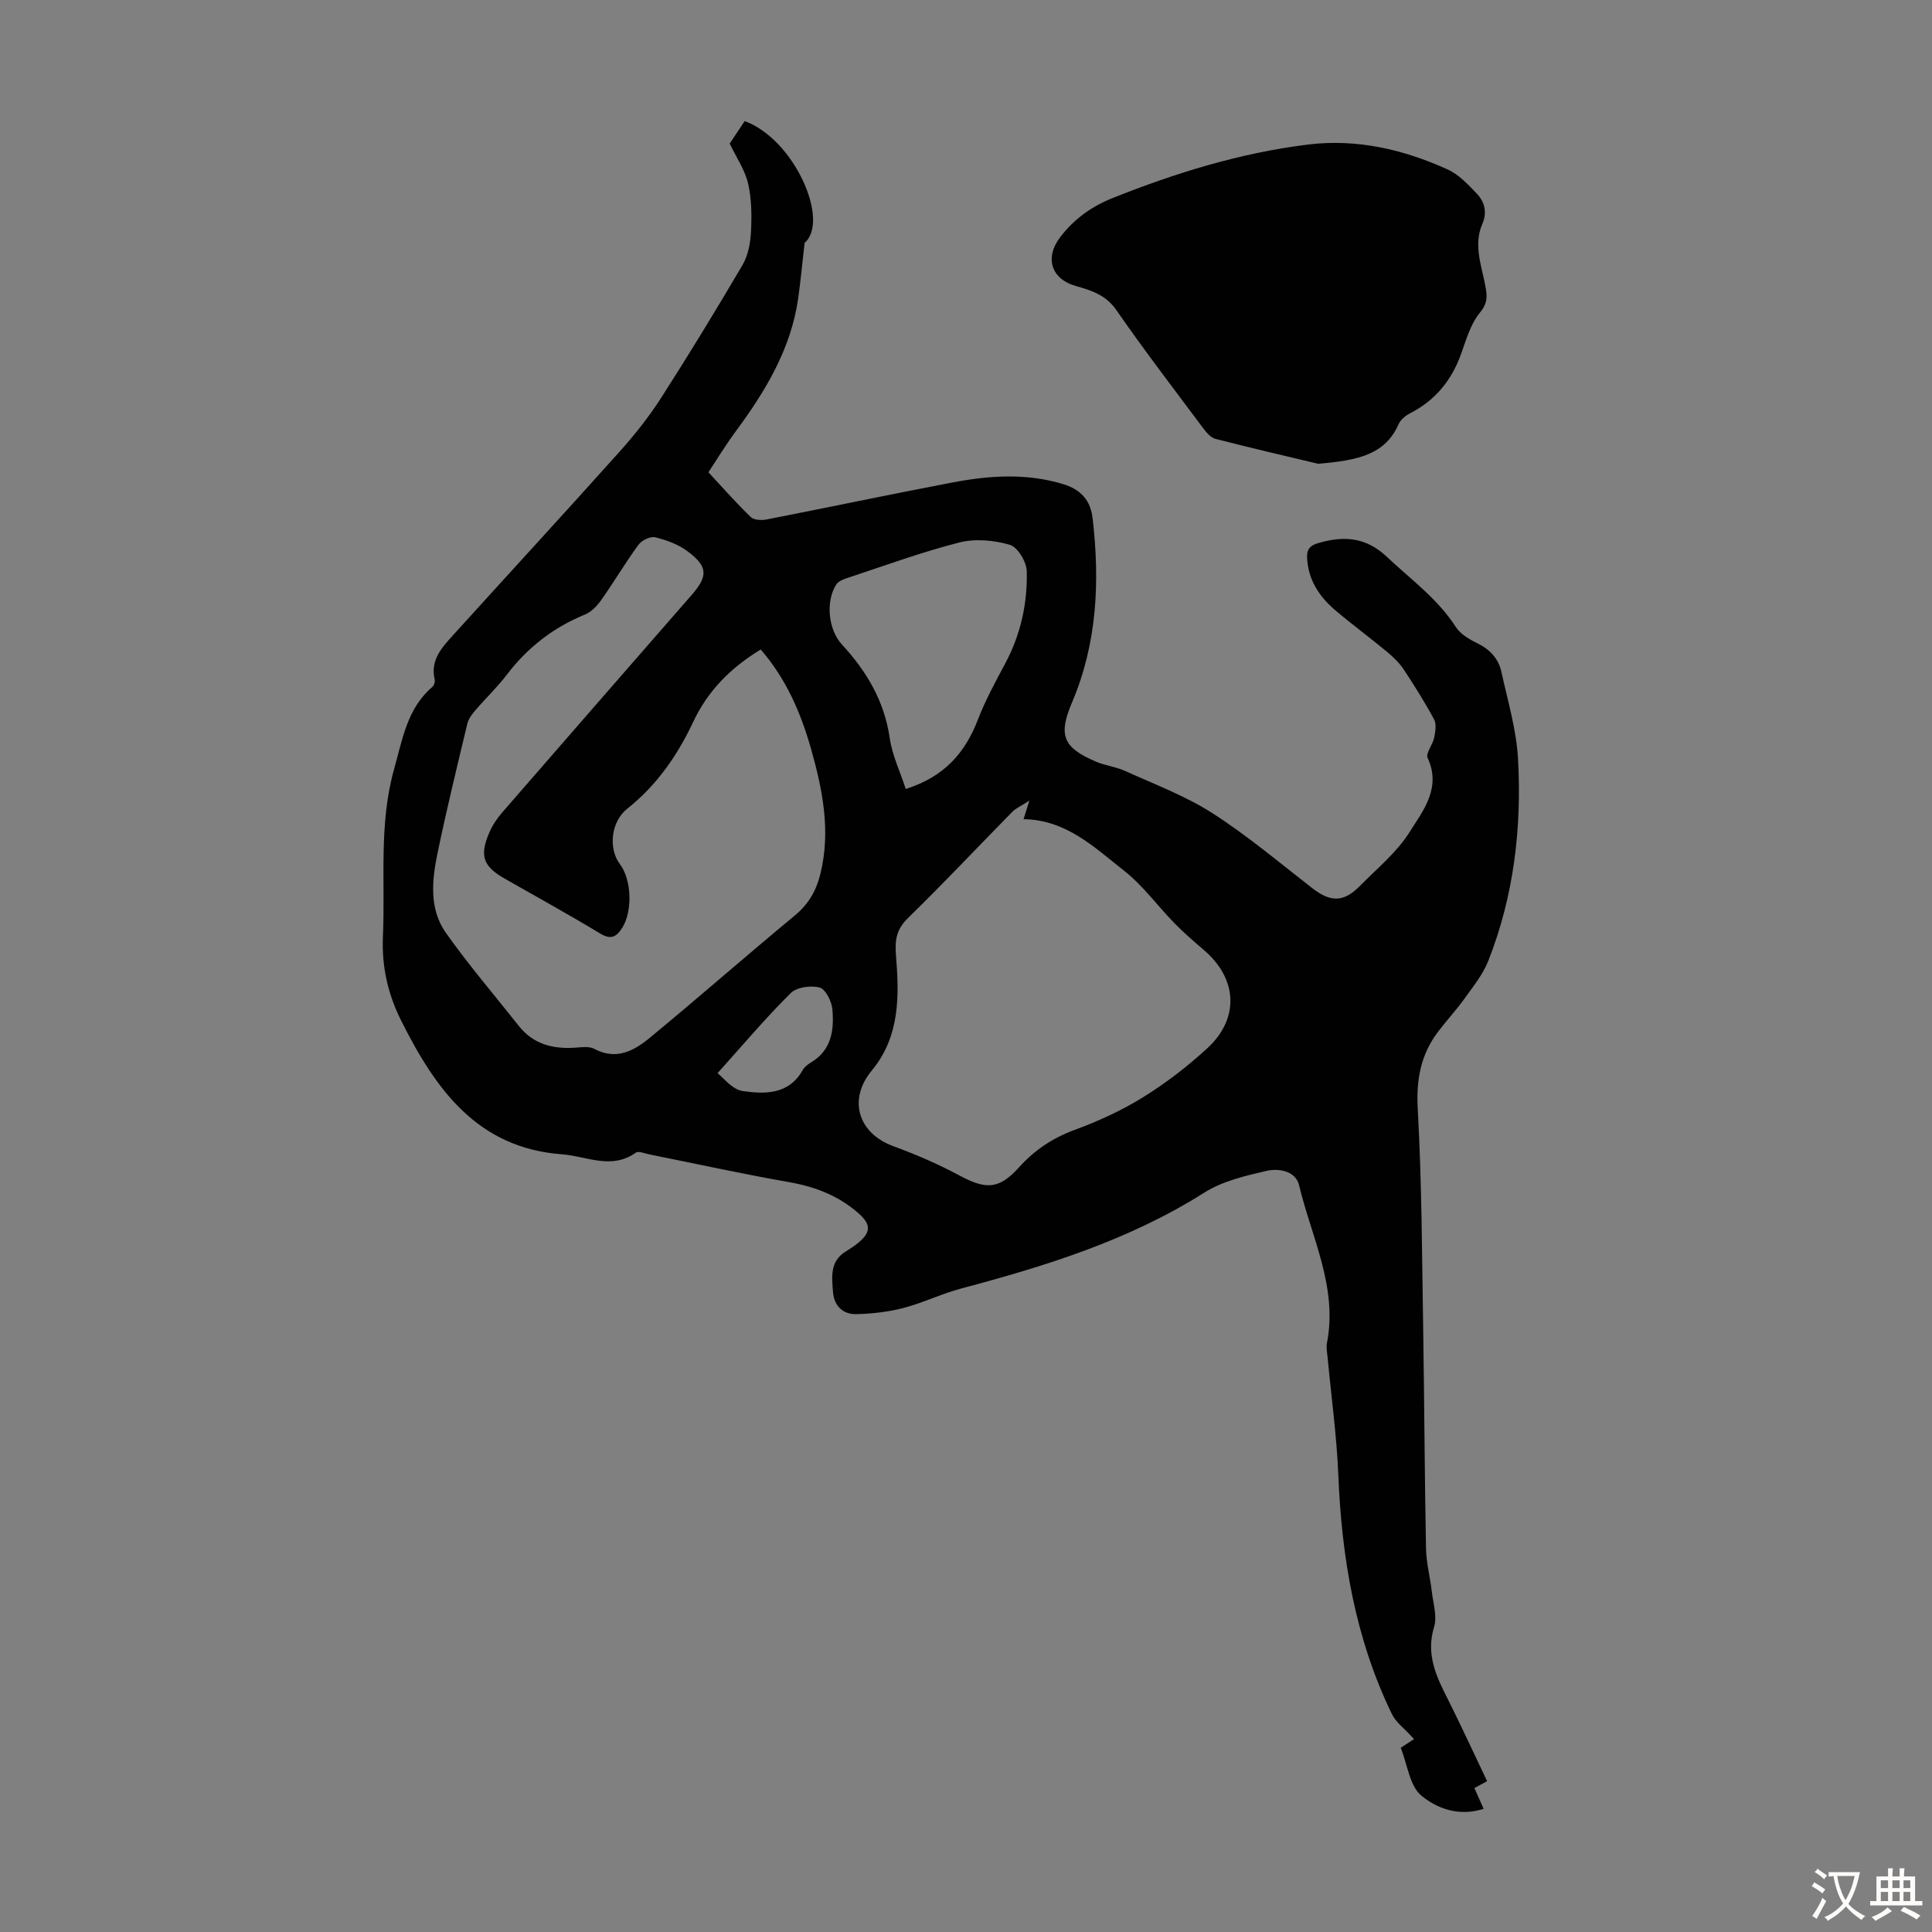 <svg enable-background="new 0 0 400 400" viewBox="0 0 400 400" xmlns="http://www.w3.org/2000/svg"><rect x="0" y="0" width="400" height="400" fill="#808080" stroke="none"/><path d="m307.89 368.77c-1.16.63-2.07 1.13-2.63 1.43.71 1.6 1.28 2.89 1.91 4.3-5.3 1.69-9.76-.18-12.87-2.71-2.45-2-2.9-6.45-4.29-9.93.97-.64 1.78-1.16 2.75-1.8-.25-.26-.44-.45-.62-.66-1.35-1.5-3.13-2.79-3.97-4.53-7.55-15.58-10.38-32.21-11.08-49.38-.33-8.15-1.46-16.27-2.22-24.4-.09-1-.33-2.05-.14-3 2.26-11.63-3.2-21.92-5.76-32.68-.72-3.01-4.23-3.57-6.75-2.99-4.42 1.02-9.13 2.12-12.88 4.5-15.55 9.84-32.76 15.18-50.3 19.84-4.08 1.08-7.94 2.99-12.02 4.05-3.14.82-6.46 1.18-9.71 1.27-2.77.07-4.62-1.7-4.84-4.54-.23-3.06-.72-6.32 2.55-8.38.85-.54 1.71-1.08 2.49-1.7 2.91-2.32 2.88-3.98.1-6.38-4.1-3.55-8.85-5.38-14.18-6.32-9.68-1.7-19.28-3.81-28.92-5.74-.97-.19-2.31-.78-2.89-.36-5.05 3.58-10.17.71-15.23.33-17.63-1.3-26.23-13.54-33.3-27.61-2.76-5.5-4.08-11.2-3.81-17.45.5-11.6-.89-23.3 2.32-34.72 1.72-6.1 2.68-12.53 7.92-17 .35-.3.59-1.07.48-1.53-.95-3.99 1.46-6.59 3.79-9.16 11.5-12.69 23.09-25.29 34.52-38.04 3.11-3.48 6.05-7.19 8.57-11.11 5.8-9.04 11.39-18.21 16.83-27.47 1.16-1.97 1.65-4.53 1.77-6.86.17-3.33.15-6.8-.59-10.02-.65-2.82-2.42-5.38-3.81-8.3.93-1.4 2.03-3.05 3.1-4.65 10.41 3.84 17.65 20.74 12.41 25.2-.52 4.5-.84 7.99-1.33 11.47-1.49 10.51-6.78 19.24-12.95 27.59-2.11 2.86-3.96 5.92-5.64 8.45 3.08 3.31 5.81 6.42 8.78 9.28.66.63 2.23.69 3.28.49 12.84-2.51 25.63-5.22 38.48-7.66 7.63-1.45 15.29-1.98 22.93.35 3.66 1.12 5.65 3.36 6.08 7.1 1.51 13.07.95 25.86-4.31 38.2-2.88 6.77-1.74 9.28 5.02 12.16 1.94.82 4.13 1.06 6.05 1.93 6.07 2.76 12.43 5.14 18.01 8.71 7.22 4.63 13.84 10.21 20.63 15.49 3.85 3 6.55 3.05 9.99-.46 3.53-3.59 7.59-6.9 10.22-11.08 2.8-4.45 6.63-9.15 3.75-15.37-.45-.97 1.05-2.73 1.35-4.18.25-1.23.51-2.8-.02-3.79-1.9-3.55-4.05-6.96-6.27-10.32-.9-1.36-2.13-2.56-3.39-3.61-3.53-2.93-7.23-5.66-10.73-8.62-3.35-2.83-5.67-6.29-5.9-10.88-.09-1.76.57-2.57 2.27-3.07 5.28-1.55 9.88-1.29 14.24 2.83 4.95 4.67 10.5 8.66 14.28 14.53.95 1.48 2.8 2.56 4.46 3.37 2.61 1.28 4.38 3.18 4.98 5.92 1.3 5.98 3.11 11.96 3.44 18.01.79 14.29-.86 28.4-6.16 41.84-1.12 2.83-3.15 5.33-4.95 7.84-1.69 2.36-3.69 4.49-5.44 6.81-3.6 4.75-4.55 9.94-4.21 16.03.85 15.3.88 30.65 1.13 45.98.24 15 .29 29.99.58 44.99.06 2.99.86 5.97 1.21 8.96.28 2.44 1.13 5.11.46 7.3-1.75 5.74.51 10.35 2.95 15.14 2.75 5.48 5.3 11.07 8.03 16.77zm-150.39-234.3c-6.28 3.82-10.99 8.61-13.98 14.99-3.27 6.97-7.55 13.12-13.67 17.99-3.41 2.71-3.91 8.3-1.5 11.47 2.45 3.23 2.64 9.8.45 13.21-1.2 1.87-2.32 2.49-4.57 1.13-6.5-3.94-13.17-7.6-19.77-11.37-4.42-2.52-5.22-4.68-3.18-9.46.64-1.51 1.6-2.96 2.69-4.21 13.05-15.04 26.16-30.05 39.25-45.06 3.41-3.91 3.36-5.89-.92-9.06-1.91-1.41-4.33-2.3-6.66-2.86-1-.24-2.78.63-3.45 1.55-2.71 3.69-5.04 7.66-7.68 11.4-.86 1.22-2.05 2.49-3.37 3.03-6.59 2.69-11.93 6.85-16.23 12.5-1.96 2.57-4.34 4.83-6.45 7.29-.71.82-1.45 1.79-1.7 2.8-2.13 8.9-4.3 17.8-6.16 26.75-1.17 5.64-1.8 11.6 1.72 16.58 4.7 6.66 10.04 12.87 15.1 19.27 3 3.8 7.05 4.81 11.66 4.5 1.32-.09 2.89-.33 3.95.24 4.56 2.44 8.27.39 11.52-2.3 10.1-8.33 19.94-16.97 30.02-25.32 2.84-2.35 4.44-5.14 5.29-8.63 2.16-8.82.46-17.33-1.92-25.78-2.12-7.47-5.12-14.51-10.44-20.65zm55.62 31.29c-1.72 1.11-2.77 1.55-3.52 2.31-7.21 7.33-14.26 14.83-21.62 22.01-2.39 2.33-2.73 4.53-2.48 7.67.68 8.39.86 16.81-5.02 23.91-4.96 6-2.82 12.97 4.46 15.64 4.69 1.72 9.33 3.72 13.72 6.08 5.5 2.96 8.2 2.87 12.33-1.71 3.21-3.56 6.95-6.06 11.51-7.74 4.9-1.8 9.74-4.02 14.16-6.76 4.72-2.92 9.2-6.37 13.29-10.13 6.73-6.18 6.25-14.42-.68-20.33-2.11-1.8-4.21-3.63-6.15-5.61-3.48-3.56-6.46-7.73-10.33-10.78-6.16-4.84-12.01-10.59-20.87-10.72.4-1.27.64-2.02 1.2-3.84zm-25.59-2.41c7.97-2.52 12.3-7.49 14.94-14.38 1.55-4.04 3.67-7.88 5.71-11.72 3.17-5.96 4.56-12.38 4.4-19-.05-1.93-1.88-4.97-3.49-5.45-3.28-.96-7.19-1.32-10.46-.49-7.88 2.01-15.56 4.84-23.3 7.39-.8.26-1.76.66-2.18 1.3-2.24 3.44-1.7 9.35 1.17 12.45 5.12 5.54 8.77 11.7 9.89 19.36.51 3.56 2.15 6.95 3.32 10.54zm-38.97 58.84c1.13.85 3.03 3.4 5.26 3.71 4.55.64 9.49.75 12.34-4.31.37-.65 1.04-1.21 1.7-1.59 4.33-2.56 4.86-6.77 4.47-11.07-.15-1.63-1.41-4.14-2.64-4.47-1.81-.49-4.74-.08-5.99 1.16-5.15 5.1-9.84 10.67-15.14 16.57z" fill="#010102"/><path d="m272.92 96.02c-5.67-1.35-13.49-3.16-21.26-5.15-1.02-.26-1.95-1.4-2.64-2.33-6.03-8.07-12.16-16.07-17.89-24.34-2.17-3.13-5.14-4.07-8.35-4.97-5.2-1.46-6.54-5.91-3.23-10.19 2.88-3.74 6.44-6.29 10.84-8.05 13.04-5.2 26.34-9.31 40.31-11.05 10.19-1.27 19.82.98 29.01 5.14 2.33 1.06 4.29 3.15 6.1 5.07 1.58 1.68 2.12 3.83 1.09 6.22-1.98 4.58.03 9.03.74 13.49.31 1.98.15 3.18-1.28 4.93-1.89 2.31-2.79 5.5-3.83 8.41-1.96 5.5-5.33 9.68-10.58 12.36-.94.48-1.97 1.32-2.38 2.25-2.8 6.33-8.36 7.5-16.65 8.21z" fill="#010102"/><g fill="#fcfbfa"><path d="m377.9 391.2c-.2.3-.4.5-.6.8-.7-.6-1.4-1-2.2-1.5.2-.3.4-.5.5-.8.6.4 1.4.8 2.3 1.5zm-1.8 6.1c-.2-.2-.5-.4-.9-.6.4-.6.8-1.2 1.2-1.9s.7-1.3.9-1.9c.3.3.5.5.8.7-.7 1.3-1.4 2.6-2 3.7zm2.2-9c-.3.3-.5.5-.6.8-.6-.6-1.3-1.1-2-1.5.3-.3.5-.5.6-.7.6.5 1.3.9 2 1.4zm.3.2v-.9h2 4.5c-.3 1.3-.6 2.5-1 3.6s-.9 2.1-1.4 3c.4.5 1 1 1.6 1.4s1.2.8 1.9 1.1c-.3.2-.5.4-.8.8-.4-.3-1-.7-1.6-1.2s-1.2-1.1-1.6-1.6c-.5.6-1.1 1.1-1.7 1.6s-1.4.9-2.1 1.4c-.1-.3-.3-.5-.7-.8.6-.2 1.2-.5 1.9-1s1.4-1.1 2-1.8c-.5-.8-.9-1.6-1.2-2.5s-.6-2-.8-3.2c-.4.1-.7.1-1 .1zm2.5 2.7c.3 1 .7 1.7 1 2.2.3-.5.6-1.1 1-2s.6-1.9.9-3h-3.2-.4c.1.9.3 1.8.7 2.8z"/><path d="m396.5 388.5v1.5 3.6h1.5v.9c-.4 0-1 0-1.7 0h-7.9c-.5 0-.9 0-1.2 0v-.9h1.3v-3.5c0-.7 0-1.2 0-1.6h2.4c0-.8 0-1.4 0-1.7h1c0 .3-.1.8-.1 1.7h1.5c0-.8 0-1.4 0-1.7h1c0 .3-.1.9-.1 1.7zm-8.2 9.2c-.2-.3-.5-.5-.8-.8.8-.3 1.4-.6 1.9-.9s1-.7 1.4-1.1c.3.3.6.5.9.8-1.6 1-2.8 1.6-3.4 2zm2.6-6.8v-1.6h-1.5v1.6zm0 2.7v-1.9h-1.5v1.9zm2.4-2.7v-1.6h-1.5v1.6zm0 2.7v-1.9h-1.5v1.9zm.2 2 .7-.8c.4.2.9.5 1.6.8s1.3.7 1.8 1c-.3.3-.5.5-.8.8-.4-.3-1.5-1-3.3-1.8zm2-4.7v-1.6h-1.4v1.6zm0 2.7v-1.9h-1.4v1.9z"/></g></svg>